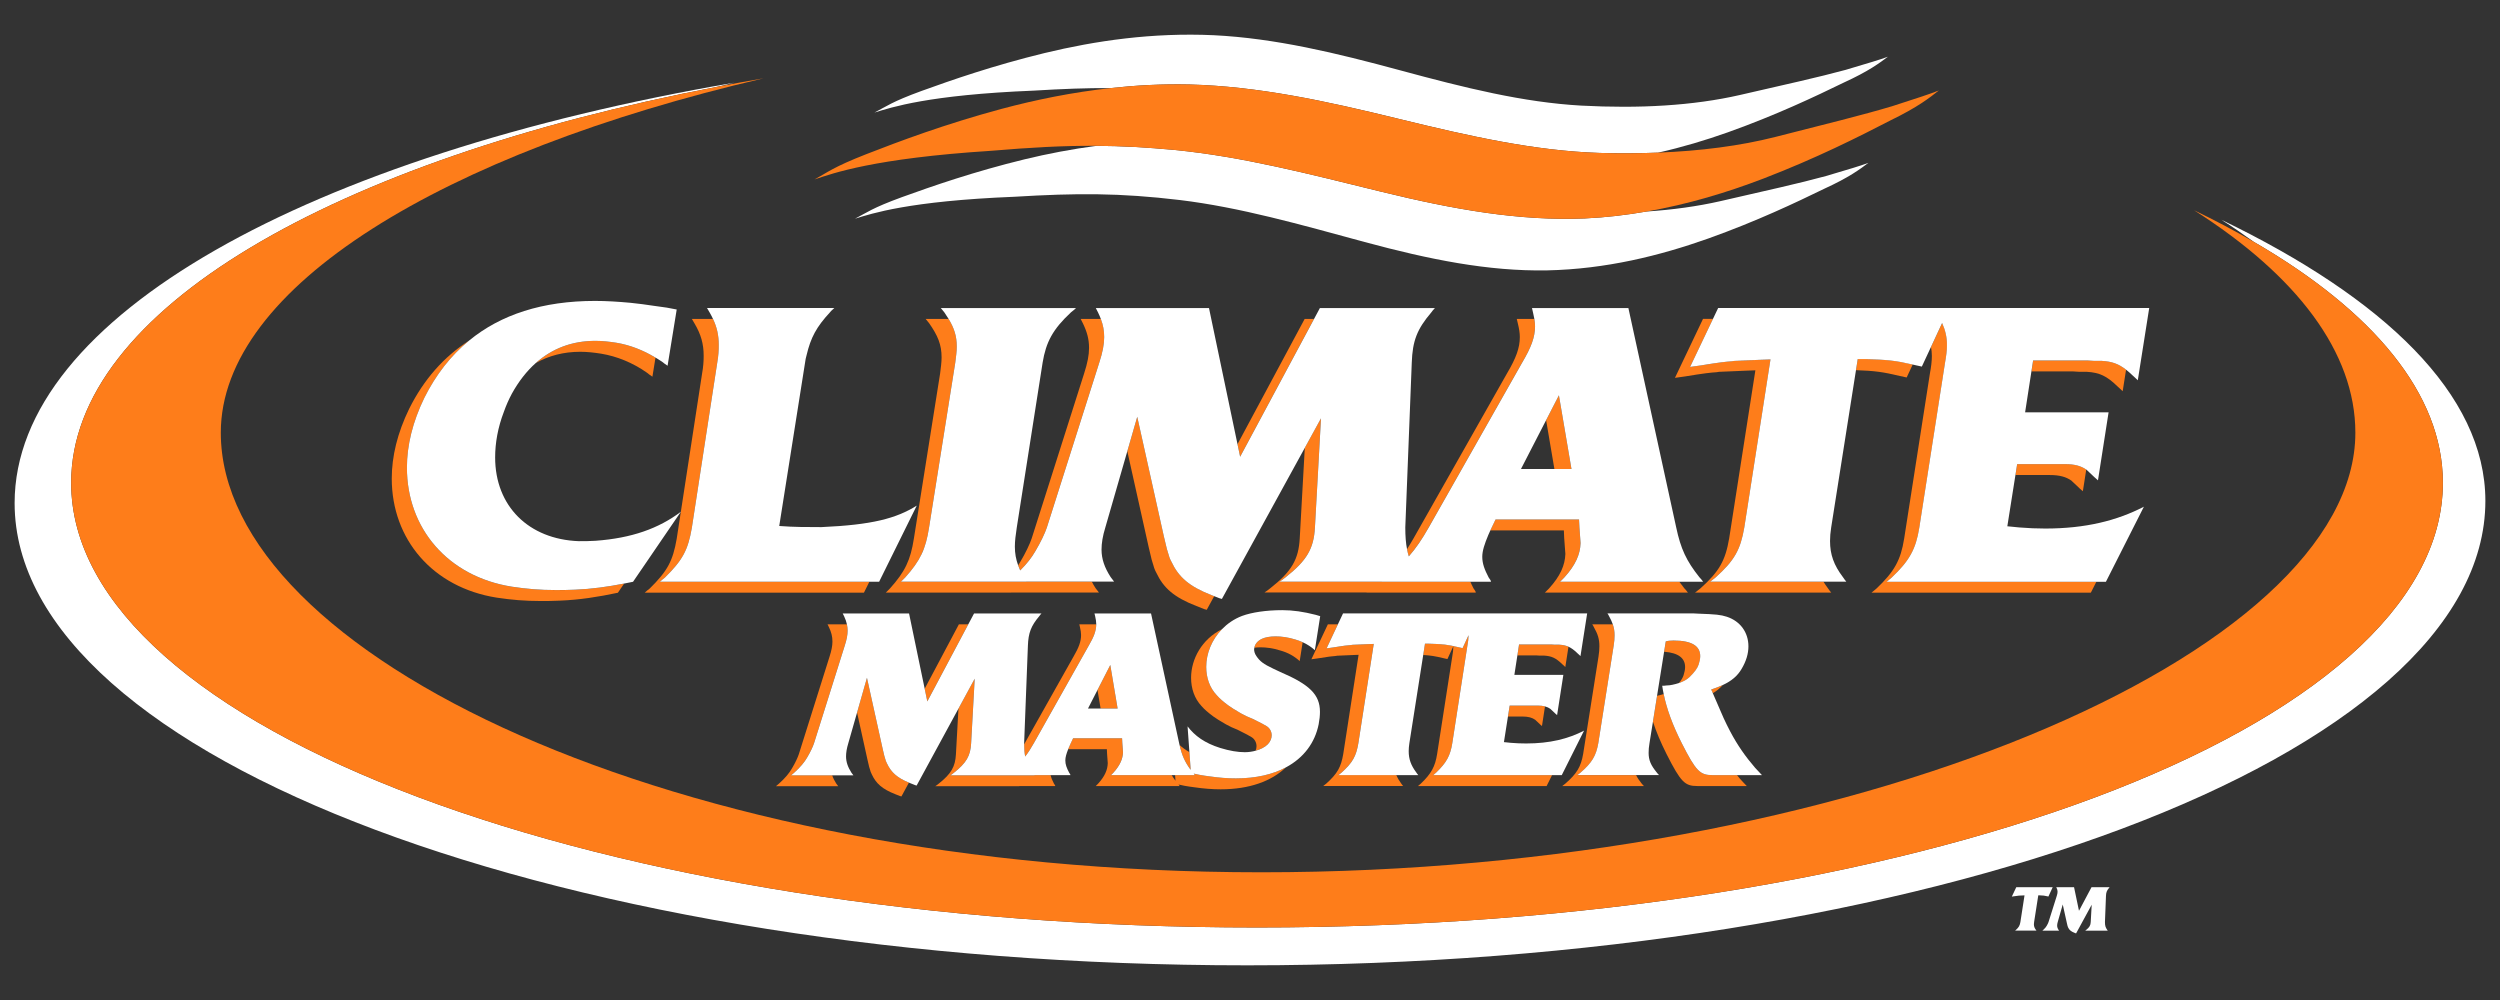 <?xml version="1.0" encoding="utf-8"?>
<!-- Generator: Adobe Illustrator 16.0.0, SVG Export Plug-In . SVG Version: 6.00 Build 0)  -->
<!DOCTYPE svg PUBLIC "-//W3C//DTD SVG 1.1//EN" "http://www.w3.org/Graphics/SVG/1.1/DTD/svg11.dtd">
<svg version="1.1" id="Layer_1" xmlns="http://www.w3.org/2000/svg" xmlns:xlink="http://www.w3.org/1999/xlink" x="0px" y="0px"
	 width="175px" height="70px" viewBox="0 0 175 70" enable-background="new 0 0 175 70" xml:space="preserve">
<rect x="0" y="0" width="175" height="70" fill="#333333" stroke="none"/>
<g>
	<polygon fill="none" points="106.468,32.83 108.808,32.83 108.228,29.411 	"/>
	<polygon fill="none" points="76.16,49.596 77.043,49.596 76.824,48.3 	"/>
	<path fill="none" d="M116.457,48.583c-0.041-0.198-0.076-0.394-0.103-0.583h0.142l0.171-0.016c0.14,0,0.263-0.016,0.404-0.047
		c0.169-0.034,0.315-0.076,0.453-0.121c0.169-0.205,0.272-0.385,0.324-0.546c0.062-0.202,0.108-0.389,0.108-0.575
		c0-0.61-0.447-0.996-1.468-1.074l-0.493,3.082c0.006-0.001,0.01,0,0.014-0.002C116.176,48.669,116.32,48.629,116.457,48.583z"/>
	<path fill="none" d="M82.285,54.65l-0.028-0.392h-0.235C82.1,54.388,82.186,54.517,82.285,54.65z"/>
	<path fill="#FFFFFF" d="M155.494,15.383c0.792,0.502,1.539,1.017,2.257,1.537c8.38,4.861,13.251,10.654,13.251,16.875
		c0,17.191-37.164,31.129-83.01,31.129S4.98,50.986,4.98,33.795c0-12.088,18.379-22.566,45.229-27.722
		c0.398-0.097,0.794-0.194,1.197-0.288c-29.73,5.107-50.383,16.364-50.383,29.43c0,17.871,38.634,32.358,86.289,32.358
		c47.656,0,86.664-14.64,86.664-32.51C173.977,27.589,166.842,20.859,155.494,15.383z"/>
	<path fill="#FE7D1A" d="M4.98,33.795c0,17.191,37.166,31.129,83.012,31.129s83.01-13.938,83.01-31.129
		c0-6.221-4.871-12.014-13.251-16.875c-1.307-0.758-2.695-1.494-4.167-2.204c7.19,4.57,11.291,9.95,11.291,15.573
		c0,15.473-35.328,30.771-76.589,30.771c-41.26,0-72.83-15.299-72.83-30.771c0-10.19,15.573-19.582,37.994-24.807
		c-1.094,0.188-2.173,0.386-3.241,0.591C23.359,11.229,4.98,21.707,4.98,33.795z"/>
	<path fill="#FFFFFF" d="M96.695,13.422c-5.062-1.244-9.748-2.462-14.45-2.922c-2.001-0.189-3.754-0.281-5.479-0.292
		c-1.746,0.229-3.428,0.554-5.031,0.941c-3.602,0.878-6.499,1.892-8.596,2.65c-2.095,0.765-2.451,1.079-3.291,1.511
		c1.17-0.361,3.78-1.239,11.15-1.536c4.357-0.263,7.365-0.276,11.59,0.228c4.222,0.513,8.411,1.711,12.939,2.939
		c4.527,1.224,8.647,2.059,12.771,1.986c4.127-0.089,7.885-1.027,11.284-2.232c3.4-1.215,6.125-2.513,8.102-3.475
		c1.777-0.812,2.526-1.385,3.105-1.82c-0.579,0.215-1.328,0.436-2.961,0.92c-1.939,0.53-4.11,1.002-7.398,1.76
		c-1.616,0.369-3.349,0.605-5.175,0.727c-1.396,0.242-2.833,0.417-4.32,0.484C106.356,15.48,101.758,14.662,96.695,13.422z"/>
	<path fill="#FFFFFF" d="M83.27,5.914c4.777,0.125,9.508,1.146,14.57,2.389c5.061,1.242,9.617,2.258,14.119,2.402
		c1.409,0.041,2.781,0.031,4.12-0.021c1.695-0.383,3.319-0.871,4.866-1.42c3.402-1.215,6.125-2.512,8.104-3.475
		c1.775-0.811,2.525-1.384,3.105-1.818c-0.58,0.214-1.33,0.435-2.962,0.92c-1.941,0.528-4.109,1.002-7.399,1.759
		c-3.288,0.753-7.06,0.959-11.11,0.743c-4.05-0.228-8.125-1.238-12.652-2.465c-4.53-1.227-8.764-2.247-13.058-2.462
		C80.672,2.268,76.7,2.849,73.098,3.719c-3.604,0.879-6.5,1.892-8.598,2.65c-2.094,0.765-2.449,1.08-3.291,1.512
		c1.174-0.362,3.78-1.24,11.152-1.537c1.994-0.121,3.704-0.188,5.378-0.178C79.521,5.971,81.363,5.871,83.27,5.914z"/>
	<path fill="#FE7D1A" d="M76.766,10.208c1.726,0.011,3.479,0.103,5.479,0.292c4.702,0.46,9.388,1.678,14.45,2.922
		c5.062,1.24,9.661,2.059,14.24,1.869c1.487-0.067,2.924-0.242,4.32-0.484c2.907-0.504,5.625-1.33,8.153-2.295
		c3.747-1.439,6.74-2.955,8.907-4.075c1.954-0.948,2.771-1.605,3.402-2.103c-0.637,0.252-1.465,0.518-3.265,1.1
		c-2.141,0.64-4.539,1.222-8.17,2.15c-2.497,0.635-5.26,0.982-8.205,1.1c-1.339,0.053-2.711,0.062-4.12,0.021
		c-4.502-0.145-9.059-1.16-14.119-2.402c-5.062-1.242-9.793-2.264-14.57-2.389c-1.906-0.043-3.748,0.057-5.53,0.252
		c-2.688,0.295-5.233,0.816-7.627,1.455c-3.978,1.072-7.17,2.273-9.477,3.173c-2.309,0.904-2.695,1.265-3.616,1.767
		c1.289-0.434,4.166-1.479,12.346-2.004C72.146,10.322,74.431,10.192,76.766,10.208z"/>
	<path fill="#FE7D1A" d="M89.018,51.468c0-0.249-0.126-0.498-0.357-0.64c-0.202-0.124-0.423-0.232-0.639-0.342l-0.345-0.172
		l-0.405-0.172c-0.231-0.107-0.498-0.249-0.918-0.514c-0.125-0.078-0.249-0.172-0.373-0.25c-0.375-0.28-0.608-0.482-0.812-0.717
		c-0.498-0.529-0.733-1.232-0.733-1.98c0-0.93,0.381-1.898,1.1-2.636c-1.405,0.696-2.16,2.09-2.16,3.401
		c0,0.748,0.235,1.449,0.732,1.98c0.202,0.232,0.437,0.436,0.81,0.717c0.125,0.078,0.251,0.17,0.374,0.249
		c0.42,0.265,0.686,0.403,0.92,0.515l0.405,0.17l0.343,0.173c0.217,0.109,0.435,0.218,0.639,0.343
		c0.234,0.141,0.357,0.391,0.357,0.641c0,0.103-0.021,0.209-0.066,0.316c0.358-0.095,0.653-0.249,0.864-0.459
		C88.939,51.89,89.018,51.67,89.018,51.468z"/>
	<path fill="#FE7D1A" d="M89.297,44.547c-0.405,0-0.731,0.062-0.964,0.17c-0.313,0.15-0.487,0.373-0.528,0.624
		c0.133-0.018,0.273-0.03,0.43-0.03c0.391,0,0.873,0.062,1.372,0.219c0.56,0.155,0.997,0.404,1.371,0.748l0.208-1.322
		c-0.161-0.072-0.33-0.139-0.517-0.191C90.171,44.609,89.688,44.547,89.297,44.547z"/>
	<path fill="#FE7D1A" d="M72.42,54.271h-5.889c0.077-0.048,0.154-0.11,0.232-0.171c0.889-0.701,1.17-1.201,1.215-2.073l0.25-4.519
		l-1.135,2.09l-0.177,3.193c-0.046,0.873-0.326,1.371-1.215,2.073c-0.077,0.062-0.156,0.124-0.233,0.171h5.89
		c-0.003-0.004-0.007-0.007-0.01-0.012h2.52c0-0.047-0.062-0.126-0.093-0.172c-0.115-0.223-0.193-0.408-0.234-0.593H72.41
		C72.414,54.264,72.417,54.266,72.42,54.271z"/>
	<path fill="#FE7D1A" d="M83.259,52.65c-0.26-0.148-0.486-0.316-0.689-0.499c0.163,0.722,0.372,1.187,0.778,1.736L83.259,52.65z"/>
	<polygon fill="#FE7D1A" points="76.824,48.3 77.043,49.596 78.232,49.596 77.72,46.549 	"/>
	<path fill="#FE7D1A" d="M62.09,53.443c-0.062-0.108-0.107-0.248-0.139-0.373l-0.048-0.156l-0.124-0.529l-1.092-4.94l-0.693,2.431
		l0.723,3.275l0.123,0.529l0.049,0.155c0.031,0.126,0.076,0.265,0.14,0.376c0.296,0.637,0.732,1.027,1.65,1.386l0.313,0.124
		l0.107,0.031l0.527-0.97C62.789,54.438,62.375,54.055,62.09,53.443z"/>
	<polygon fill="#FE7D1A" points="67.776,43.705 67.121,43.705 64.727,48.211 64.91,49.098 	"/>
	<path fill="#FE7D1A" d="M82.908,55.004c0.249,0.046,0.482,0.078,0.717,0.108c0.639,0.093,1.246,0.14,1.822,0.14
		c2.027,0,3.569-0.577,4.567-1.537c-0.922,0.492-2.095,0.771-3.505,0.771c-0.576,0-1.184-0.045-1.824-0.14
		c-0.232-0.031-0.467-0.062-0.715-0.108l-0.297-0.063l-0.115-0.022c0.03,0.037,0.058,0.07,0.082,0.106h-1.384l0.028,0.392
		c-0.1-0.134-0.186-0.263-0.264-0.392h-4.254c0.062-0.062,0.107-0.108,0.171-0.172c0.466-0.517,0.655-0.97,0.671-1.423v-0.016
		l-0.048-0.641l-0.016-0.328h-3.429l-0.155,0.328c-0.047,0.094-0.093,0.203-0.141,0.312c-0.019,0.044-0.033,0.082-0.05,0.124h2.713
		l0.014,0.327l0.047,0.643v0.016c-0.014,0.453-0.2,0.906-0.67,1.422c-0.062,0.062-0.107,0.109-0.17,0.172h5.875
		c-0.025-0.035-0.053-0.07-0.082-0.104l0.115,0.021L82.908,55.004z"/>
	<path fill="#FE7D1A" d="M55.578,54.1c0.467-0.422,0.731-0.749,0.92-1.075c0.232-0.39,0.404-0.764,0.482-0.998l2.148-6.825
		c0.142-0.438,0.204-0.764,0.204-1.061c0-0.152-0.018-0.295-0.048-0.436h-1.356c0.03,0.062,0.062,0.125,0.093,0.188
		c0.171,0.359,0.249,0.655,0.249,1.014c0,0.295-0.061,0.623-0.203,1.06l-2.149,6.825c-0.077,0.233-0.249,0.607-0.482,0.997
		c-0.189,0.328-0.452,0.655-0.92,1.076c-0.062,0.062-0.14,0.108-0.201,0.171h4.36c-0.045-0.062-0.093-0.125-0.139-0.188
		c-0.127-0.197-0.22-0.387-0.282-0.577h-2.88C55.438,54.208,55.517,54.16,55.578,54.1z"/>
	<path fill="#FE7D1A" d="M72.375,52.008l3.834-6.812c0.369-0.63,0.523-1.046,0.527-1.491h-1.184
		c0.015,0.062,0.029,0.125,0.047,0.203c0.045,0.188,0.076,0.374,0.076,0.545c0,0.451-0.155,0.871-0.528,1.508l-3.458,6.142
		c0.002,0.339,0.023,0.613,0.072,0.854C71.975,52.68,72.167,52.38,72.375,52.008z"/>
	<path fill="#FE7D1A" d="M101.658,45.955l-1.059,6.823c-0.141,0.888-0.407,1.372-1.139,2.074c-0.062,0.062-0.139,0.108-0.202,0.171
		h9.005l0.382-0.765h-8.323c0.062-0.062,0.142-0.108,0.201-0.172c0.732-0.702,0.998-1.187,1.139-2.074l1.057-6.822
		c0.049-0.265,0.08-0.498,0.08-0.715c0-0.003-0.002-0.007-0.002-0.009l-0.416,0.902l-0.279-0.062
		c-0.781-0.188-1.077-0.219-2.043-0.248h-0.311l-0.124,0.791c0.521,0.031,0.834,0.084,1.413,0.223l0.282,0.062l0.416-0.902
		c0,0.003,0,0.006,0,0.009C101.735,45.457,101.705,45.69,101.658,45.955z"/>
	<path fill="#FE7D1A" d="M105.678,49.392l-0.12,0.765h1.023c0.403,0,0.67,0.078,0.889,0.232l0.015,0.016l0.296,0.279l0.03,0.031
		l0.126,0.109l0.213-1.376c-0.143-0.038-0.308-0.057-0.508-0.057H105.678z"/>
	<path fill="#FE7D1A" d="M108.842,45.129l-0.248-0.017h-2.26l-0.117,0.765h1.314l0.249,0.016h0.312
		c0.529,0.031,0.824,0.172,1.262,0.596l0.186,0.171l0.032,0.032l0.222-1.422c-0.188-0.084-0.386-0.127-0.64-0.141H108.842z"/>
	<path fill="#FE7D1A" d="M93.903,54.087c0.778-0.701,1.028-1.153,1.183-2.07l1.076-6.942l-0.405,0.014l-1.09,0.047l-0.095,0.017
		c-0.231,0.015-0.528,0.047-1.278,0.171l-0.435,0.062l0.792-1.682H92.95l-1.153,2.446l0.438-0.062
		c0.748-0.124,1.042-0.156,1.277-0.172l0.094-0.016l1.09-0.047l0.405-0.016l-1.073,6.942c-0.157,0.919-0.408,1.37-1.187,2.071
		c-0.077,0.062-0.141,0.109-0.218,0.172h5.596c-0.048-0.062-0.095-0.109-0.143-0.188c-0.148-0.199-0.254-0.387-0.337-0.577h-4.054
		C93.764,54.197,93.824,54.15,93.903,54.087z"/>
	<path fill="#FE7D1A" d="M110.636,54.087c0.809-0.701,1.091-1.185,1.247-2.07l1.075-6.818c0.047-0.28,0.062-0.53,0.062-0.731
		c0-0.285-0.041-0.521-0.124-0.763h-1.437c0.047,0.062,0.078,0.124,0.108,0.187c0.282,0.498,0.39,0.842,0.39,1.341
		c0,0.202-0.016,0.451-0.062,0.732l-1.075,6.816c-0.156,0.888-0.436,1.37-1.246,2.071c-0.079,0.062-0.141,0.109-0.219,0.172h5.718
		c-0.062-0.062-0.107-0.109-0.154-0.172c-0.179-0.219-0.302-0.407-0.393-0.593h-4.109C110.494,54.197,110.559,54.15,110.636,54.087z
		"/>
	<path fill="#FE7D1A" d="M117.957,46.695c0,0.187-0.047,0.373-0.108,0.575c-0.052,0.161-0.155,0.341-0.324,0.546
		c0.309-0.104,0.548-0.236,0.731-0.408c0.39-0.373,0.578-0.654,0.655-0.902c0.062-0.203,0.107-0.39,0.107-0.576
		c0-0.686-0.562-1.09-1.868-1.09c-0.097,0-0.203,0.016-0.312,0.016l-0.109,0.016l-0.124,0.031l-0.115,0.719
		C117.51,45.699,117.957,46.085,117.957,46.695z"/>
	<path fill="#FE7D1A" d="M119.924,48.218l-0.14,0.047l0.113,0.261c0.279-0.166,0.507-0.354,0.69-0.57
		c-0.116,0.054-0.236,0.105-0.367,0.154L119.924,48.218z"/>
	<path fill="#FE7D1A" d="M119.878,54.259c-0.874,0-1.155-0.266-2.151-2.228c-0.666-1.313-1.064-2.441-1.27-3.448
		c-0.137,0.046-0.281,0.086-0.447,0.118c-0.004,0.002-0.008,0.001-0.014,0.002l-0.289,1.814c0.227,0.697,0.539,1.45,0.957,2.277
		c0.996,1.963,1.277,2.229,2.152,2.229h0.559h2.901c-0.156-0.156-0.327-0.345-0.482-0.515c-0.071-0.083-0.136-0.167-0.204-0.25
		h-1.149H119.878z"/>
	<path fill="#FE7D1A" d="M38.889,41.306c-1.063,0-2.021-0.078-3.057-0.236c-4.484-0.711-7.347-4.085-7.347-8.336
		c0-1.558,0.397-3.194,1.22-4.886c0.806-1.614,1.85-2.953,3.132-4.006c-1.778,1.135-3.177,2.733-4.194,4.771
		c-0.822,1.689-1.22,3.326-1.22,4.885c0,4.252,2.862,7.625,7.347,8.337c1.037,0.157,1.994,0.236,3.058,0.236
		c0.424,0,0.877,0,1.356-0.026c1.382-0.053,2.71-0.264,4.068-0.553l0.438-0.642c-1.144,0.223-2.275,0.384-3.443,0.429
		C39.767,41.306,39.314,41.306,38.889,41.306z"/>
	<path fill="#FE7D1A" d="M41.681,23.86c-1.618,0-3.022,0.523-4.181,1.557c0.924-0.524,1.967-0.792,3.119-0.792
		c0.478,0,0.956,0.053,1.463,0.133c1.115,0.185,2.206,0.634,3.189,1.32c0.132,0.105,0.266,0.211,0.398,0.29l0.216-1.333
		c-0.863-0.525-1.792-0.885-2.743-1.043C42.637,23.914,42.158,23.86,41.681,23.86z"/>
	<path fill="#FE7D1A" d="M45.478,41.198c-0.134,0.104-0.239,0.185-0.345,0.288h15.344l0.379-0.765H46.193
		c0.107-0.105,0.214-0.183,0.347-0.288c1.25-1.23,1.621-1.938,1.888-3.482l1.783-11.588c0.079-0.448,0.104-0.844,0.104-1.213
		c0-0.676-0.126-1.236-0.404-1.824h-1.48c0.054,0.105,0.132,0.212,0.187,0.318c0.452,0.766,0.639,1.426,0.639,2.27
		c0,0.37-0.027,0.766-0.108,1.215l-1.49,9.698c0.002-0.001,0.004-0.003,0.006-0.004l-0.007,0.011l-0.289,1.882
		C47.1,39.262,46.729,39.967,45.478,41.198z"/>
	<polygon fill="#FE7D1A" points="108.228,29.411 108.808,32.83 110.003,32.83 109.124,27.671 	"/>
	<path fill="#FE7D1A" d="M100.012,36.914l6.537-11.533c0.639-1.078,0.903-1.789,0.903-2.553c0-0.16-0.02-0.33-0.048-0.502h-1.229
		c0.028,0.105,0.055,0.212,0.081,0.344c0.078,0.318,0.132,0.634,0.132,0.923c0,0.764-0.264,1.475-0.903,2.555l-6.533,11.53
		c-0.157,0.277-0.31,0.526-0.461,0.764c0.034,0.176,0.073,0.344,0.125,0.501C99.127,38.356,99.547,37.738,100.012,36.914z"/>
	<path fill="#FE7D1A" d="M72.459,38.604c0.396-0.659,0.689-1.291,0.822-1.686l3.667-11.536c0.239-0.736,0.345-1.291,0.345-1.791
		c0-0.451-0.074-0.844-0.232-1.266h-1.414c0.055,0.105,0.107,0.212,0.16,0.318c0.291,0.605,0.426,1.106,0.426,1.713
		c0,0.5-0.107,1.053-0.346,1.791L72.22,37.684c-0.134,0.395-0.426,1.027-0.824,1.686c-0.038,0.066-0.082,0.133-0.125,0.199
		c0.043,0.117,0.089,0.235,0.144,0.356C71.9,39.439,72.217,39.021,72.459,38.604z"/>
	<path fill="#FE7D1A" d="M81.999,39.315c-0.107-0.184-0.187-0.422-0.239-0.633l-0.08-0.263l-0.214-0.896l-1.858-8.349l-0.696,2.414
		l1.493,6.699l0.213,0.896l0.081,0.263c0.051,0.211,0.132,0.447,0.238,0.633c0.504,1.08,1.249,1.737,2.817,2.343l0.531,0.212
		l0.186,0.053l0.524-0.957l-0.181-0.07C83.248,41.054,82.504,40.395,81.999,39.315z"/>
	<polygon fill="#FE7D1A" points="91.98,22.326 91.326,22.326 86.625,31.092 86.809,31.967 	"/>
	<path fill="#FE7D1A" d="M109.495,40.426c0.797-0.873,1.118-1.637,1.143-2.403v-0.026l-0.079-1.082l-0.027-0.555h-5.843
		l-0.266,0.555c-0.033,0.065-0.066,0.138-0.099,0.211h5.146l0.025,0.553l0.08,1.083v0.026c-0.027,0.766-0.346,1.531-1.142,2.403
		c-0.106,0.106-0.186,0.185-0.293,0.292h10.015c-0.08-0.107-0.161-0.213-0.266-0.318c-0.122-0.154-0.233-0.302-0.338-0.447h-8.348
		C109.311,40.611,109.392,40.532,109.495,40.426z"/>
	<path fill="#FE7D1A" d="M96.727,40.712h-7.154c0.132-0.079,0.265-0.185,0.4-0.29c1.513-1.186,1.992-2.028,2.072-3.503l0.424-7.638
		l-1.133,2.065l-0.354,6.337c-0.081,1.475-0.56,2.316-2.073,3.503c-0.133,0.104-0.266,0.21-0.397,0.288h7.154
		c-0.004,0.004-0.006,0.005-0.008,0.008h7.649c0-0.08-0.106-0.213-0.159-0.292c-0.089-0.169-0.16-0.323-0.225-0.474h-6.203
		C96.723,40.716,96.725,40.713,96.727,40.712z"/>
	<path fill="#FE7D1A" d="M63.974,37.687c-0.238,1.526-0.612,2.317-1.675,3.504c-0.107,0.106-0.187,0.185-0.293,0.292h8.771
		c-0.001-0.003-0.002-0.004-0.003-0.008h6.149c-0.081-0.104-0.161-0.209-0.24-0.314c-0.099-0.152-0.182-0.301-0.258-0.448h-4.59
		c0,0.001,0.002,0.004,0.002,0.005h-8.771c0.106-0.105,0.186-0.185,0.295-0.291c1.062-1.188,1.435-1.977,1.674-3.505l1.834-11.537
		c0.052-0.421,0.105-0.79,0.105-1.133c0-0.725-0.178-1.278-0.567-1.925h-1.61c0.079,0.105,0.159,0.186,0.238,0.291
		c0.612,0.871,0.877,1.504,0.877,2.398c0,0.344-0.053,0.712-0.104,1.133L63.974,37.687z"/>
	<path fill="#FE7D1A" d="M141.204,32.486l-0.121,0.766h2.406c0.689,0,1.142,0.132,1.515,0.395l0.025,0.027l0.506,0.475l0.051,0.053
		l0.214,0.185l0.237-1.52c-0.367-0.252-0.812-0.38-1.485-0.38H141.204z"/>
	<path fill="#FE7D1A" d="M146.595,25.26l-0.424-0.027h-3.85l-0.118,0.766h2.905l0.427,0.027h0.531
		c0.901,0.053,1.406,0.292,2.15,1.013l0.318,0.294l0.054,0.053l0.237-1.51c-0.526-0.412-0.989-0.573-1.696-0.615H146.595z"/>
	<path fill="#FE7D1A" d="M120.084,40.426c1.329-1.188,1.754-1.953,2.02-3.508l1.832-11.761l-0.691,0.026l-1.857,0.08l-0.159,0.025
		c-0.399,0.027-0.903,0.08-2.178,0.291l-0.743,0.104l1.602-3.362h-0.699l-1.965,4.128l0.744-0.104
		c1.271-0.213,1.778-0.266,2.176-0.291l0.16-0.026l1.858-0.079l0.692-0.027l-1.834,11.76c-0.265,1.557-0.689,2.32-2.018,3.509
		c-0.134,0.106-0.24,0.185-0.373,0.292h9.534c-0.08-0.107-0.16-0.186-0.239-0.318c-0.115-0.152-0.213-0.301-0.305-0.447h-7.928
		C119.847,40.611,119.953,40.532,120.084,40.426z"/>
	<path fill="#FE7D1A" d="M132.414,40.433c1.246-1.181,1.697-1.993,1.938-3.489l1.806-11.576c0.08-0.449,0.132-0.843,0.132-1.211
		c0-0.571-0.117-1.046-0.339-1.547l-0.78,1.678c0.035,0.202,0.059,0.41,0.059,0.634c0,0.368-0.052,0.761-0.134,1.21l-1.806,11.578
		c-0.238,1.495-0.689,2.309-1.939,3.489c-0.104,0.104-0.238,0.185-0.346,0.288h15.354l0.387-0.765h-14.676
		C132.172,40.616,132.307,40.537,132.414,40.433z"/>
	<path fill="#FE7D1A" d="M130.043,25.131l-0.123,0.78c1.325,0.05,1.863,0.12,3.07,0.407l0.477,0.105l0.424-0.908
		c-1.205-0.281-1.742-0.334-3.317-0.385H130.043z"/>
	<path fill="#FFFFFF" d="M74.962,52.008l0.155-0.328h3.429l0.016,0.328l0.048,0.641v0.016c-0.016,0.453-0.205,0.906-0.671,1.423
		c-0.063,0.063-0.108,0.11-0.171,0.172h4.254h0.235h1.384c-0.024-0.036-0.052-0.069-0.082-0.106l0.115,0.022l0.297,0.063
		c0.248,0.047,0.482,0.077,0.715,0.108c0.641,0.095,1.248,0.14,1.824,0.14c1.41,0,2.583-0.279,3.505-0.771
		c1.247-0.666,2.029-1.721,2.29-3.011c0.061-0.312,0.092-0.623,0.092-0.874c0-1.215-0.731-1.916-2.804-2.805
		c-0.169-0.078-0.31-0.141-0.466-0.219c-0.688-0.327-0.937-0.514-1.185-0.889c-0.109-0.154-0.155-0.327-0.155-0.467
		c0-0.038,0.012-0.074,0.018-0.11c0.041-0.251,0.215-0.474,0.528-0.624c0.232-0.107,0.559-0.17,0.964-0.17
		c0.391,0,0.874,0.062,1.372,0.217c0.187,0.053,0.355,0.119,0.517,0.191c0.322,0.146,0.604,0.329,0.854,0.558l0.374-2.381
		c-0.094-0.032-0.202-0.062-0.312-0.093c-0.856-0.219-1.603-0.328-2.337-0.328c-1.137,0-2.149,0.156-2.82,0.404
		c-0.564,0.215-1.031,0.543-1.409,0.931c-0.719,0.737-1.1,1.706-1.1,2.636c0,0.748,0.235,1.451,0.733,1.98
		c0.203,0.234,0.437,0.437,0.812,0.717c0.124,0.078,0.248,0.172,0.373,0.25c0.42,0.265,0.687,0.406,0.918,0.514l0.405,0.172
		l0.345,0.172c0.216,0.109,0.437,0.218,0.639,0.342c0.231,0.142,0.357,0.391,0.357,0.64c0,0.202-0.078,0.422-0.265,0.624
		c-0.211,0.21-0.506,0.364-0.864,0.459c-0.227,0.061-0.473,0.102-0.756,0.102c-0.484,0-1.059-0.094-1.715-0.296
		c-1.09-0.343-1.775-0.842-2.288-1.511l0.129,1.805l0.089,1.237c-0.406-0.55-0.615-1.015-0.778-1.736
		c-0.011-0.048-0.022-0.093-0.033-0.144l-1.964-9.066h-3.959c0.017,0.061,0.033,0.124,0.048,0.202
		c0.044,0.187,0.076,0.375,0.076,0.544c0,0.006-0.001,0.012-0.001,0.018c-0.004,0.445-0.158,0.861-0.527,1.491l-3.834,6.812
		c-0.208,0.372-0.4,0.672-0.613,0.948c-0.049-0.24-0.07-0.515-0.072-0.854c0-0.026-0.002-0.05-0.002-0.076l0.264-6.825
		c0.032-0.904,0.219-1.387,0.797-2.072c0.045-0.063,0.092-0.127,0.154-0.188h-4.72l-0.406,0.764l-2.866,5.393l-0.184-0.887
		l-1.094-5.27H58.99c0.031,0.061,0.062,0.124,0.094,0.188c0.098,0.204,0.161,0.389,0.201,0.576c0.03,0.141,0.048,0.283,0.048,0.436
		c0,0.297-0.062,0.623-0.204,1.061l-2.148,6.825c-0.078,0.234-0.25,0.608-0.482,0.998c-0.188,0.326-0.453,0.653-0.92,1.075
		c-0.062,0.061-0.141,0.108-0.204,0.171h2.88h1.483c-0.046-0.062-0.094-0.125-0.14-0.188c-0.248-0.388-0.375-0.747-0.375-1.137
		c0-0.264,0.048-0.561,0.157-0.919l0.614-2.151l0.693-2.431l1.092,4.94l0.124,0.529l0.048,0.156
		c0.031,0.125,0.076,0.265,0.139,0.373c0.285,0.611,0.699,0.994,1.537,1.339c0.039,0.017,0.074,0.032,0.115,0.048l0.311,0.125
		l0.11,0.033l2.931-5.391l1.135-2.09l-0.25,4.519c-0.045,0.872-0.326,1.372-1.215,2.073c-0.078,0.061-0.155,0.123-0.232,0.171h5.889
		c-0.003-0.005-0.006-0.007-0.01-0.012h1.131h1.389c0-0.047-0.061-0.126-0.09-0.172c-0.175-0.329-0.268-0.578-0.268-0.859
		c0-0.222,0.075-0.472,0.199-0.783c0.017-0.042,0.031-0.08,0.05-0.124C74.869,52.211,74.915,52.102,74.962,52.008z M77.043,49.596
		H76.16l0.664-1.296l0.896-1.751l0.513,3.047H77.043z"/>
	<path fill="#FFFFFF" d="M100.059,45.059c0.966,0.029,1.262,0.061,2.043,0.248l0.279,0.062l0.416-0.902
		c0,0.002,0.002,0.006,0.002,0.009c0,0.217-0.031,0.45-0.08,0.715l-1.057,6.822c-0.141,0.888-0.406,1.372-1.139,2.074
		c-0.06,0.063-0.14,0.11-0.201,0.172h8.323h0.679l1.56-3.114c-1.106,0.574-2.399,0.898-4.053,0.898
		c-0.342,0-0.699-0.014-1.073-0.045l-0.312-0.033l-0.171-0.015l0.282-1.794l0.12-0.765h1.964c0.2,0,0.365,0.019,0.508,0.057
		c0.146,0.038,0.271,0.097,0.381,0.176l0.017,0.017l0.295,0.279l0.031,0.03l0.124,0.108l0.438-2.817h-3.429l0.211-1.364l0.117-0.765
		h2.26l0.248,0.017h0.312c0.254,0.014,0.452,0.057,0.64,0.141c0.203,0.092,0.395,0.232,0.621,0.453l0.189,0.173l0.03,0.03
		l0.467-2.987h-8.848v0.001h-8.241l-0.36,0.764l-0.792,1.682l0.435-0.062c0.75-0.124,1.047-0.156,1.278-0.171l0.095-0.017
		l1.09-0.047l0.405-0.014l-1.076,6.942c-0.154,0.917-0.404,1.369-1.183,2.07c-0.079,0.063-0.14,0.11-0.218,0.172h4.054h1.539
		c-0.047-0.062-0.093-0.108-0.14-0.188c-0.373-0.498-0.53-0.934-0.53-1.494c0-0.171,0.017-0.357,0.048-0.56l0.968-6.167l0.124-0.791
		H100.059z"/>
	<path fill="#FFFFFF" d="M122.856,53.744c-0.67-0.779-1.231-1.572-1.747-2.553c-0.156-0.297-0.311-0.608-0.453-0.919l-0.279-0.64
		l-0.479-1.107l-0.113-0.261l0.14-0.047l0.297-0.108c0.131-0.049,0.251-0.101,0.367-0.154c0.627-0.289,1.041-0.649,1.318-1.123
		c0.327-0.545,0.483-1.074,0.483-1.588c0-0.965-0.562-1.76-1.514-2.072c-0.452-0.14-0.718-0.17-2.028-0.217
		c-0.171-0.016-0.358-0.016-0.529-0.016h-5.798c0.047,0.062,0.079,0.123,0.11,0.186c0.119,0.214,0.203,0.398,0.265,0.579
		c0.083,0.241,0.124,0.478,0.124,0.763c0,0.201-0.015,0.451-0.062,0.731l-1.075,6.818c-0.156,0.886-0.438,1.369-1.247,2.07
		c-0.077,0.063-0.142,0.11-0.219,0.172h4.109h1.61c-0.062-0.062-0.109-0.108-0.154-0.172c-0.423-0.515-0.578-0.872-0.578-1.387
		c0-0.202,0.015-0.421,0.062-0.684l0.24-1.499l0.289-1.814l0.493-3.082l0.115-0.719l0.124-0.031l0.109-0.016
		c0.109,0,0.216-0.016,0.312-0.016c1.307,0,1.868,0.404,1.868,1.09c0,0.187-0.045,0.373-0.107,0.576
		c-0.077,0.248-0.266,0.529-0.655,0.902c-0.184,0.172-0.423,0.305-0.731,0.408c-0.138,0.045-0.284,0.087-0.453,0.121
		c-0.142,0.031-0.265,0.047-0.404,0.047L116.496,48h-0.142c0.026,0.189,0.062,0.385,0.103,0.583c0.205,1.007,0.604,2.135,1.27,3.448
		c0.996,1.962,1.277,2.228,2.151,2.228h0.562h1.149h1.749C123.184,54.104,123.013,53.915,122.856,53.744z"/>
	<path fill="#FFFFFF" d="M47.656,35.827c-1.54,1.159-3.428,1.845-5.976,2.028c-0.398,0.027-0.771,0.027-1.169,0.027
		c-3.51-0.133-5.851-2.456-5.851-5.862c0-1.003,0.186-2.087,0.612-3.196c0.158-0.449,0.346-0.871,0.559-1.267
		c0.478-0.866,1.037-1.578,1.668-2.141c1.158-1.033,2.562-1.557,4.181-1.557c0.478,0,0.956,0.054,1.462,0.132
		c0.951,0.158,1.88,0.518,2.743,1.043c0.149,0.092,0.302,0.177,0.447,0.278c0.135,0.104,0.266,0.211,0.398,0.29l0.639-3.937
		l-0.693-0.131l-0.929-0.13c-0.532-0.078-1.062-0.156-1.622-0.209c-0.85-0.078-1.673-0.131-2.472-0.131
		c-3.672,0-6.603,0.956-8.817,2.775c-1.282,1.053-2.326,2.392-3.132,4.006c-0.822,1.691-1.22,3.328-1.22,4.886
		c0,4.251,2.862,7.625,7.347,8.336c1.036,0.158,1.993,0.236,3.057,0.236c0.426,0,0.878,0,1.357-0.026
		c1.168-0.045,2.3-0.206,3.443-0.429c0.207-0.04,0.415-0.079,0.624-0.124l3.342-4.893l0.007-0.011
		C47.66,35.824,47.658,35.826,47.656,35.827z"/>
	<path fill="#FFFFFF" d="M50.211,25.363l-1.783,11.588c-0.267,1.545-0.638,2.252-1.888,3.482c-0.133,0.105-0.239,0.183-0.347,0.288
		h14.662h0.685l2.633-5.328c-1.437,0.897-3.112,1.347-6.676,1.505c-0.983,0-1.942,0-2.95-0.079l1.807-11.429
		c0.027-0.184,0.053-0.369,0.107-0.527c0.293-1.24,0.691-1.98,1.647-3.011c0.08-0.106,0.187-0.186,0.293-0.292h-8.91
		c0.054,0.106,0.134,0.212,0.187,0.32c0.091,0.152,0.162,0.299,0.232,0.445c0.278,0.588,0.404,1.148,0.404,1.824
		C50.314,24.52,50.29,24.915,50.211,25.363z"/>
	<path fill="#FFFFFF" d="M66.869,25.384l-1.834,11.537c-0.239,1.528-0.611,2.317-1.674,3.505c-0.109,0.106-0.188,0.186-0.295,0.291
		h8.771c0-0.001-0.002-0.004-0.002-0.005h4.59h1.561c-0.082-0.106-0.16-0.212-0.241-0.317c-0.425-0.658-0.638-1.263-0.638-1.922
		c0-0.448,0.08-0.948,0.267-1.554l1.537-5.329l0.696-2.414l1.858,8.349l0.214,0.896l0.08,0.263c0.053,0.211,0.132,0.449,0.239,0.633
		c0.505,1.079,1.249,1.738,2.815,2.345l0.181,0.07l0.353,0.14l0.185,0.054l5.804-10.577l1.133-2.065l-0.424,7.638
		c-0.08,1.475-0.56,2.317-2.072,3.503c-0.136,0.105-0.269,0.211-0.4,0.29h7.154c-0.002,0.001-0.004,0.004-0.006,0.005h6.203h1.446
		c0-0.079-0.105-0.211-0.161-0.291c-0.291-0.555-0.45-0.979-0.45-1.453c0-0.422,0.159-0.897,0.424-1.531
		c0.048-0.107,0.095-0.214,0.142-0.316c0.032-0.073,0.065-0.146,0.099-0.211l0.266-0.555h5.843l0.027,0.555l0.079,1.082v0.026
		c-0.024,0.767-0.346,1.53-1.143,2.403c-0.104,0.106-0.185,0.186-0.29,0.291h8.348h1.665c-0.081-0.105-0.158-0.211-0.266-0.318
		c-0.903-1.135-1.301-1.98-1.619-3.484l-3.347-15.354h-6.748c0.026,0.106,0.054,0.212,0.079,0.346
		c0.036,0.141,0.063,0.281,0.087,0.42c0.028,0.172,0.048,0.342,0.048,0.502c0,0.764-0.265,1.475-0.903,2.553l-6.537,11.533
		c-0.465,0.824-0.885,1.442-1.396,2.028c-0.052-0.157-0.091-0.325-0.125-0.501c-0.083-0.424-0.122-0.908-0.122-1.522l0.453-11.536
		c0.052-1.527,0.371-2.344,1.354-3.502c0.08-0.108,0.16-0.214,0.267-0.32h-8.053l-0.41,0.766l-5.172,9.641l-0.184-0.875
		l-1.996-9.531h-7.921c0.055,0.106,0.108,0.212,0.161,0.32c0.074,0.154,0.138,0.301,0.191,0.445
		c0.158,0.422,0.232,0.814,0.232,1.266c0,0.5-0.105,1.055-0.345,1.791l-3.667,11.536c-0.133,0.395-0.426,1.026-0.822,1.686
		c-0.242,0.417-0.559,0.835-1.045,1.32c-0.055-0.121-0.101-0.239-0.144-0.356c-0.152-0.424-0.229-0.835-0.229-1.305
		c0-0.396,0.053-0.814,0.134-1.343l1.808-11.537c0.238-1.448,0.716-2.344,1.992-3.531c0.133-0.106,0.238-0.186,0.347-0.292h-9.464
		c0.079,0.106,0.16,0.186,0.241,0.292c0.115,0.166,0.215,0.321,0.308,0.474c0.39,0.646,0.567,1.2,0.567,1.925
		C66.975,24.594,66.921,24.963,66.869,25.384z M108.808,32.83h-2.34l1.76-3.419l0.896-1.74l0.879,5.159H108.808z"/>
	<path fill="#FFFFFF" d="M120.272,21.557l-0.364,0.766l-1.602,3.362l0.743-0.104c1.274-0.211,1.778-0.264,2.178-0.291l0.159-0.025
		l1.857-0.08l0.691-0.026l-1.832,11.761c-0.266,1.555-0.69,2.32-2.02,3.508c-0.131,0.106-0.237,0.186-0.371,0.291h7.928h1.604
		c-0.077-0.105-0.159-0.185-0.236-0.318c-0.639-0.844-0.904-1.582-0.904-2.531c0-0.291,0.025-0.607,0.08-0.949l1.735-11.007
		l0.123-0.78h0.53c1.575,0.051,2.112,0.104,3.317,0.385c0.055,0.014,0.104,0.023,0.162,0.037l0.479,0.105l0.639-1.371l0.78-1.678
		c0.222,0.501,0.339,0.976,0.339,1.547c0,0.368-0.052,0.762-0.132,1.211l-1.806,11.576c-0.24,1.496-0.691,2.309-1.938,3.489
		c-0.107,0.104-0.242,0.184-0.346,0.289h14.676h0.674l2.658-5.255c-1.887,0.977-4.092,1.529-6.906,1.529
		c-0.585,0-1.197-0.025-1.832-0.078l-0.531-0.053l-0.291-0.027l0.567-3.586l0.121-0.766h3.348c0.673,0,1.118,0.128,1.485,0.38
		c0.008,0.007,0.019,0.011,0.027,0.017l0.026,0.025l0.504,0.476l0.057,0.052l0.21,0.186l0.743-4.761h-5.843l0.441-2.862l0.118-0.766
		h3.85l0.424,0.027h0.535c0.707,0.042,1.17,0.203,1.696,0.615c0.145,0.113,0.293,0.242,0.453,0.397l0.317,0.294l0.053,0.053
		l0.8-5.062h-14.006h-1.082H120.272z"/>
	<path fill="#FFFFFF" d="M143.388,62.758l0.301-0.653h-2.55l-0.311,0.657l0.118-0.018c0.2-0.033,0.281-0.041,0.344-0.045
		l0.024-0.005l0.293-0.013l0.109-0.005l-0.289,1.867c-0.042,0.247-0.109,0.368-0.318,0.556c-0.021,0.016-0.037,0.029-0.058,0.045
		h1.503c-0.014-0.016-0.026-0.029-0.038-0.049c-0.102-0.133-0.143-0.25-0.143-0.4c0-0.047,0.004-0.098,0.014-0.151l0.292-1.87h0.084
		c0.258,0.008,0.34,0.017,0.548,0.066L143.388,62.758z"/>
	<path fill="#FFFFFF" d="M145.529,63.756l-0.345-1.651h-1.246c0.007,0.017,0.018,0.032,0.024,0.05
		c0.047,0.094,0.068,0.174,0.068,0.27c0,0.08-0.018,0.168-0.055,0.285l-0.578,1.832c-0.021,0.063-0.066,0.164-0.13,0.268
		c-0.05,0.089-0.122,0.177-0.247,0.289c-0.017,0.018-0.037,0.03-0.055,0.047h1.172c-0.014-0.017-0.025-0.033-0.037-0.05
		c-0.067-0.105-0.1-0.201-0.1-0.306c0-0.071,0.012-0.15,0.041-0.248l0.351-1.229l0.294,1.327l0.034,0.142l0.011,0.042
		c0.009,0.033,0.022,0.071,0.038,0.101c0.08,0.172,0.197,0.276,0.443,0.372l0.085,0.033l0.029,0.009l1.093-2.009l-0.068,1.213
		c-0.013,0.236-0.087,0.369-0.326,0.557c-0.021,0.018-0.042,0.034-0.062,0.047h1.58c-0.011-0.017-0.022-0.029-0.032-0.047
		c-0.121-0.172-0.164-0.289-0.164-0.557l0.072-1.832c0.008-0.242,0.059-0.373,0.214-0.555c0.011-0.018,0.024-0.033,0.04-0.05h-1.267
		L145.529,63.756z"/>
</g>
</svg>
